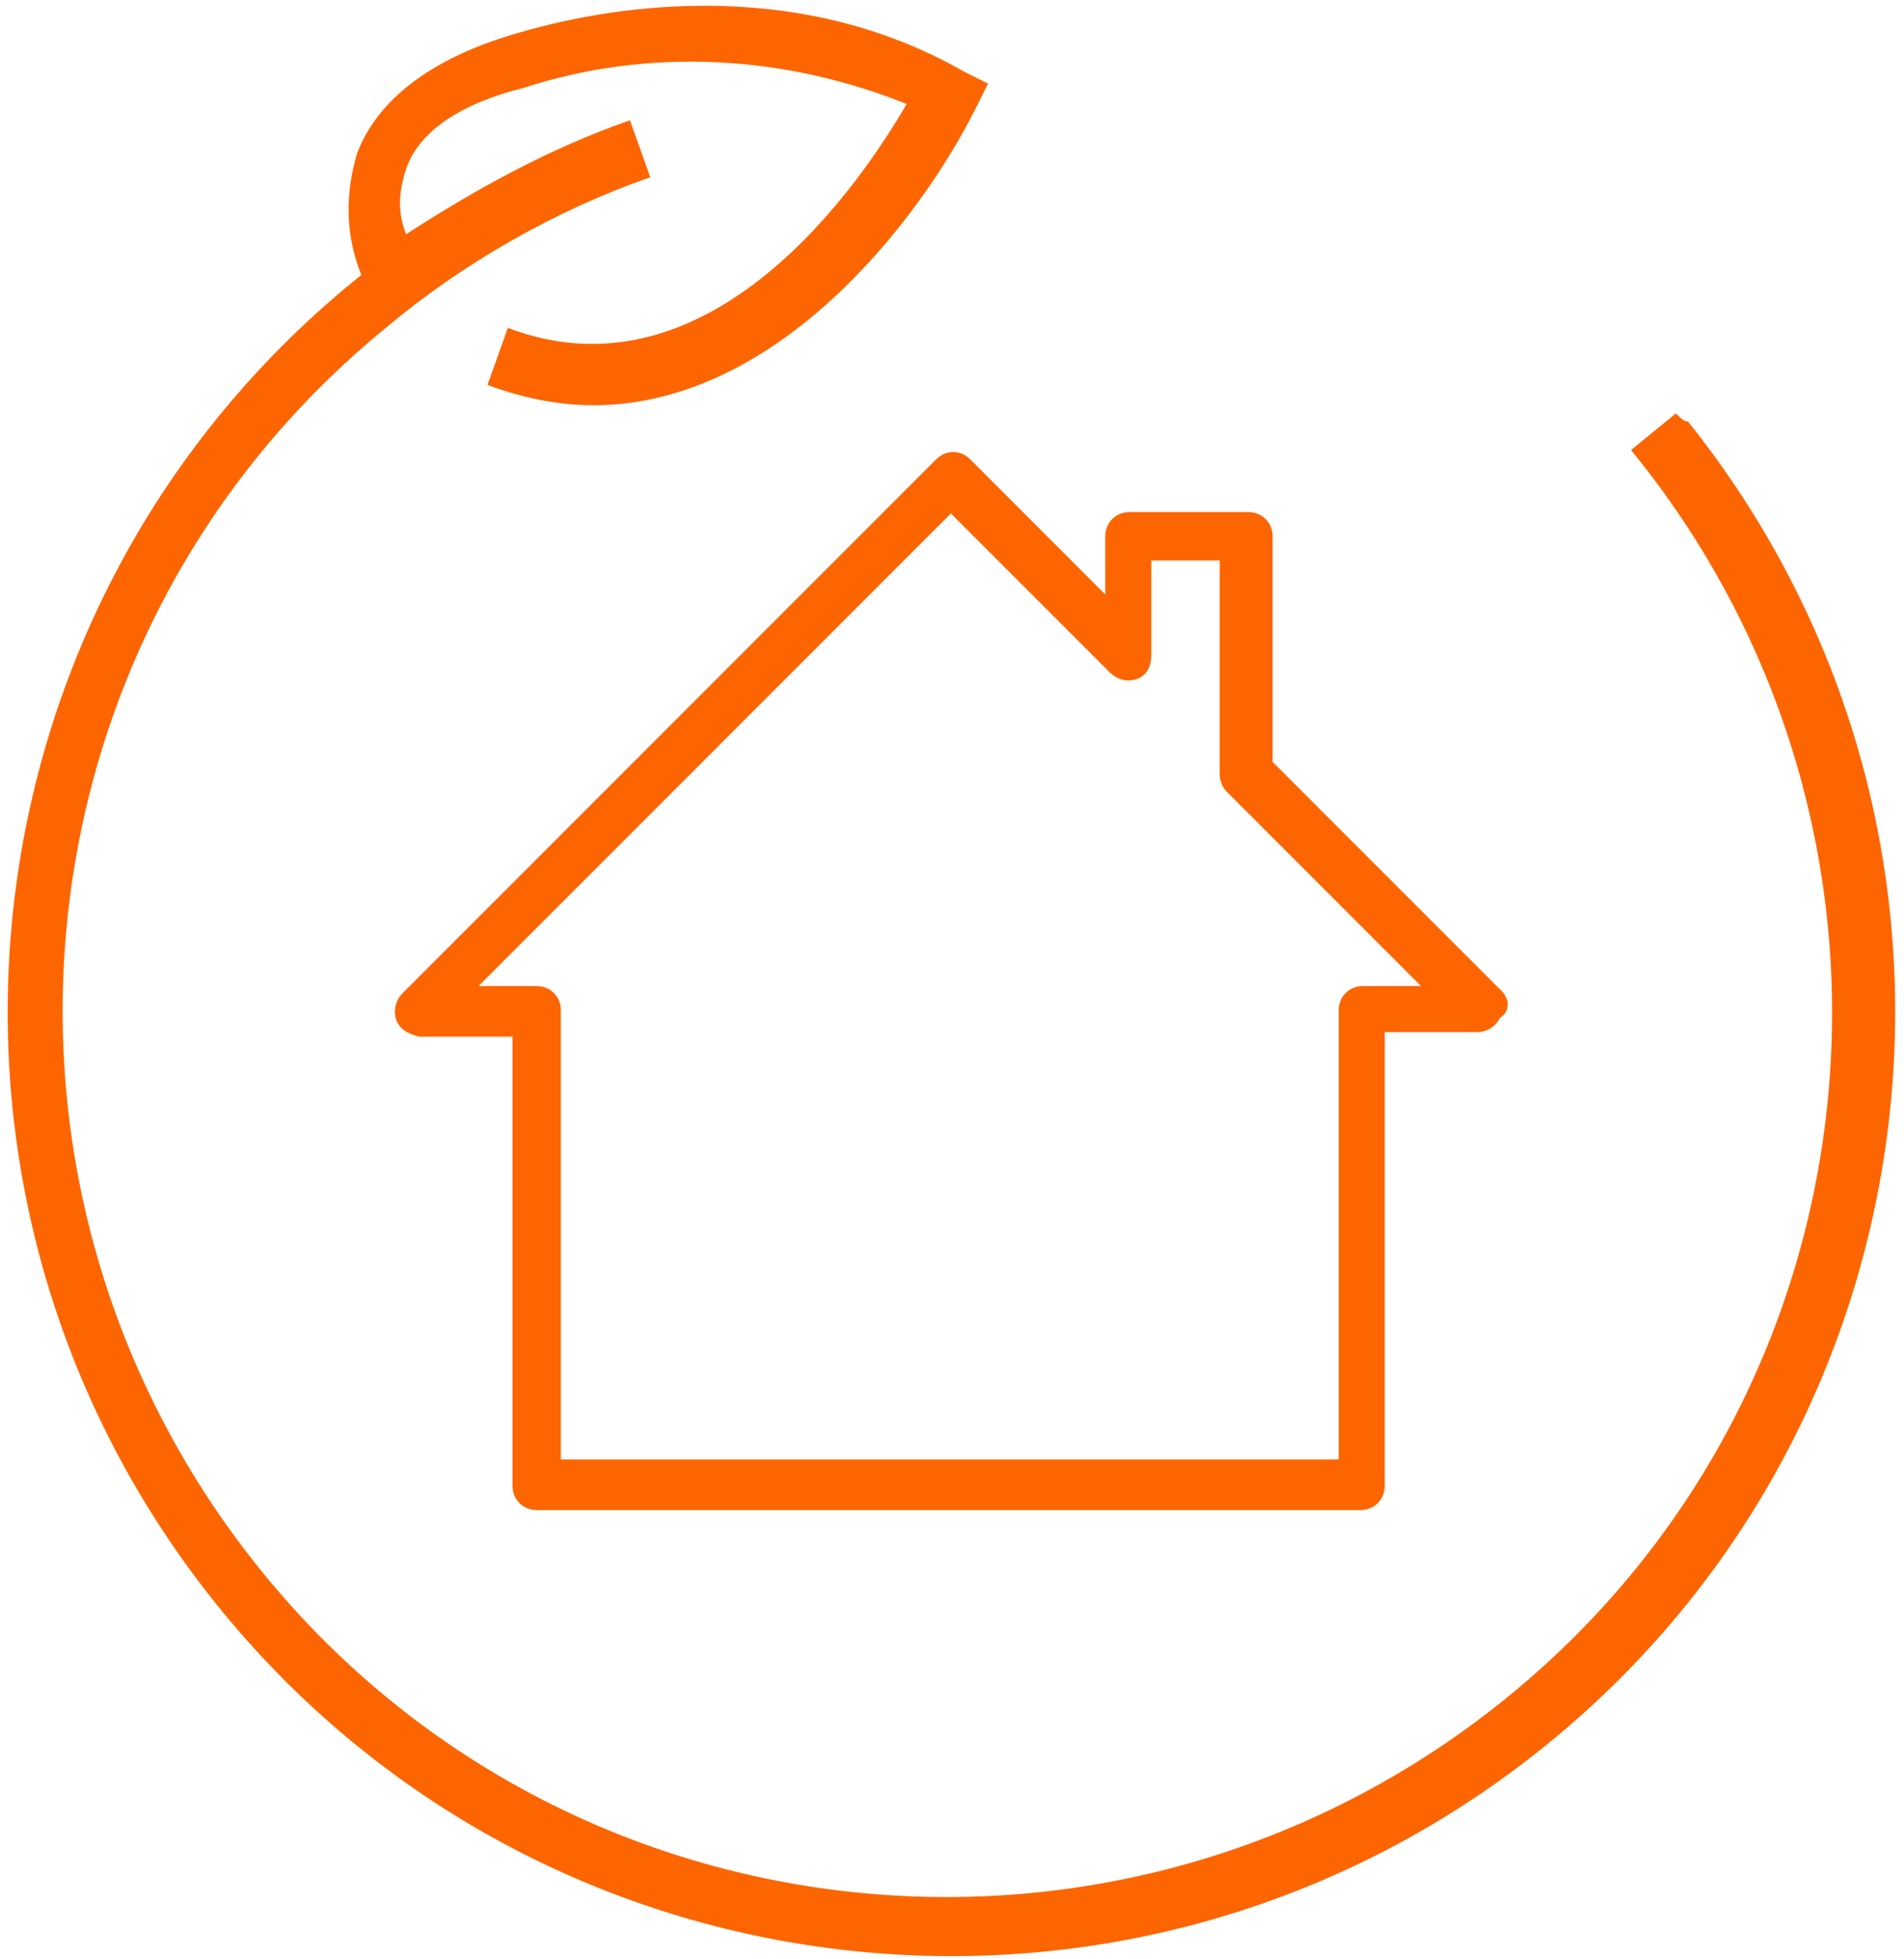 <?xml version="1.0" encoding="UTF-8"?>
<svg xmlns="http://www.w3.org/2000/svg" width="177" height="182" viewBox="0 0 177 182" fill="none">
  <path d="M155.787 38.413L151.625 41.818C180.377 77.001 175.459 128.831 140.276 157.582C105.093 186.334 53.263 181.416 24.511 146.233C-4.241 111.05 0.677 59.221 35.861 30.468C43.049 24.416 51.75 19.497 60.451 16.471L58.56 11.175C50.993 13.823 44.184 17.606 37.752 21.767C36.996 19.876 36.996 17.984 37.752 15.714C38.887 12.309 42.67 9.661 48.724 8.148C60.451 4.365 72.936 5.121 84.285 9.661C80.124 16.849 66.126 37.657 47.21 30.468L45.319 35.765C48.345 36.9 51.75 37.657 55.155 37.657C72.179 37.657 85.42 20.632 90.716 10.04L91.852 7.77L89.582 6.635C73.692 -2.445 56.29 0.582 47.589 3.23C40.022 5.5 35.104 9.283 33.213 14.201C32.078 17.984 32.078 21.767 33.591 25.55C-4.241 55.816 -10.294 111.05 19.972 148.881C50.237 186.713 105.471 192.766 143.302 162.501C181.134 132.235 187.187 77.001 156.922 39.17C156.543 39.17 156.165 38.791 155.787 38.413Z" fill="#FD6500"></path>
  <path fill-rule="evenodd" clip-rule="evenodd" d="M90.21 42.698C89.769 42.258 89.211 41.998 88.611 41.998C88.011 41.998 87.453 42.258 87.012 42.698L37.44 92.27C36.842 92.869 36.516 93.799 36.832 94.747C37.01 95.282 37.371 95.623 37.745 95.848C38.084 96.051 38.471 96.18 38.768 96.278L38.916 96.328H47.644V138.069C47.644 139.338 48.621 140.315 49.889 140.315H126.482C127.751 140.315 128.727 139.338 128.727 138.069V95.902H137.332C138.181 95.902 139.024 95.405 139.421 94.608C139.868 94.31 140.163 93.88 140.163 93.337C140.163 92.782 139.845 92.334 139.569 92.058L118.302 70.791V49.829C118.302 48.56 117.325 47.583 116.056 47.583H104.993C103.724 47.583 102.747 48.56 102.747 49.829V55.236L90.21 42.698ZM91.915 135.61H86.412L52.135 135.611V93.869C52.135 92.6 51.158 91.623 49.889 91.623H44.482L88.398 47.708L103.182 62.491C103.78 63.089 104.71 63.415 105.658 63.099C106.773 62.727 107.026 61.635 107.026 60.892V52.075H113.385V71.955C113.385 72.595 113.687 73.209 114.032 73.554L132.101 91.623H126.694C125.425 91.623 124.448 92.6 124.448 93.869V135.611L91.915 135.61Z" fill="#FD6500"></path>
</svg>
